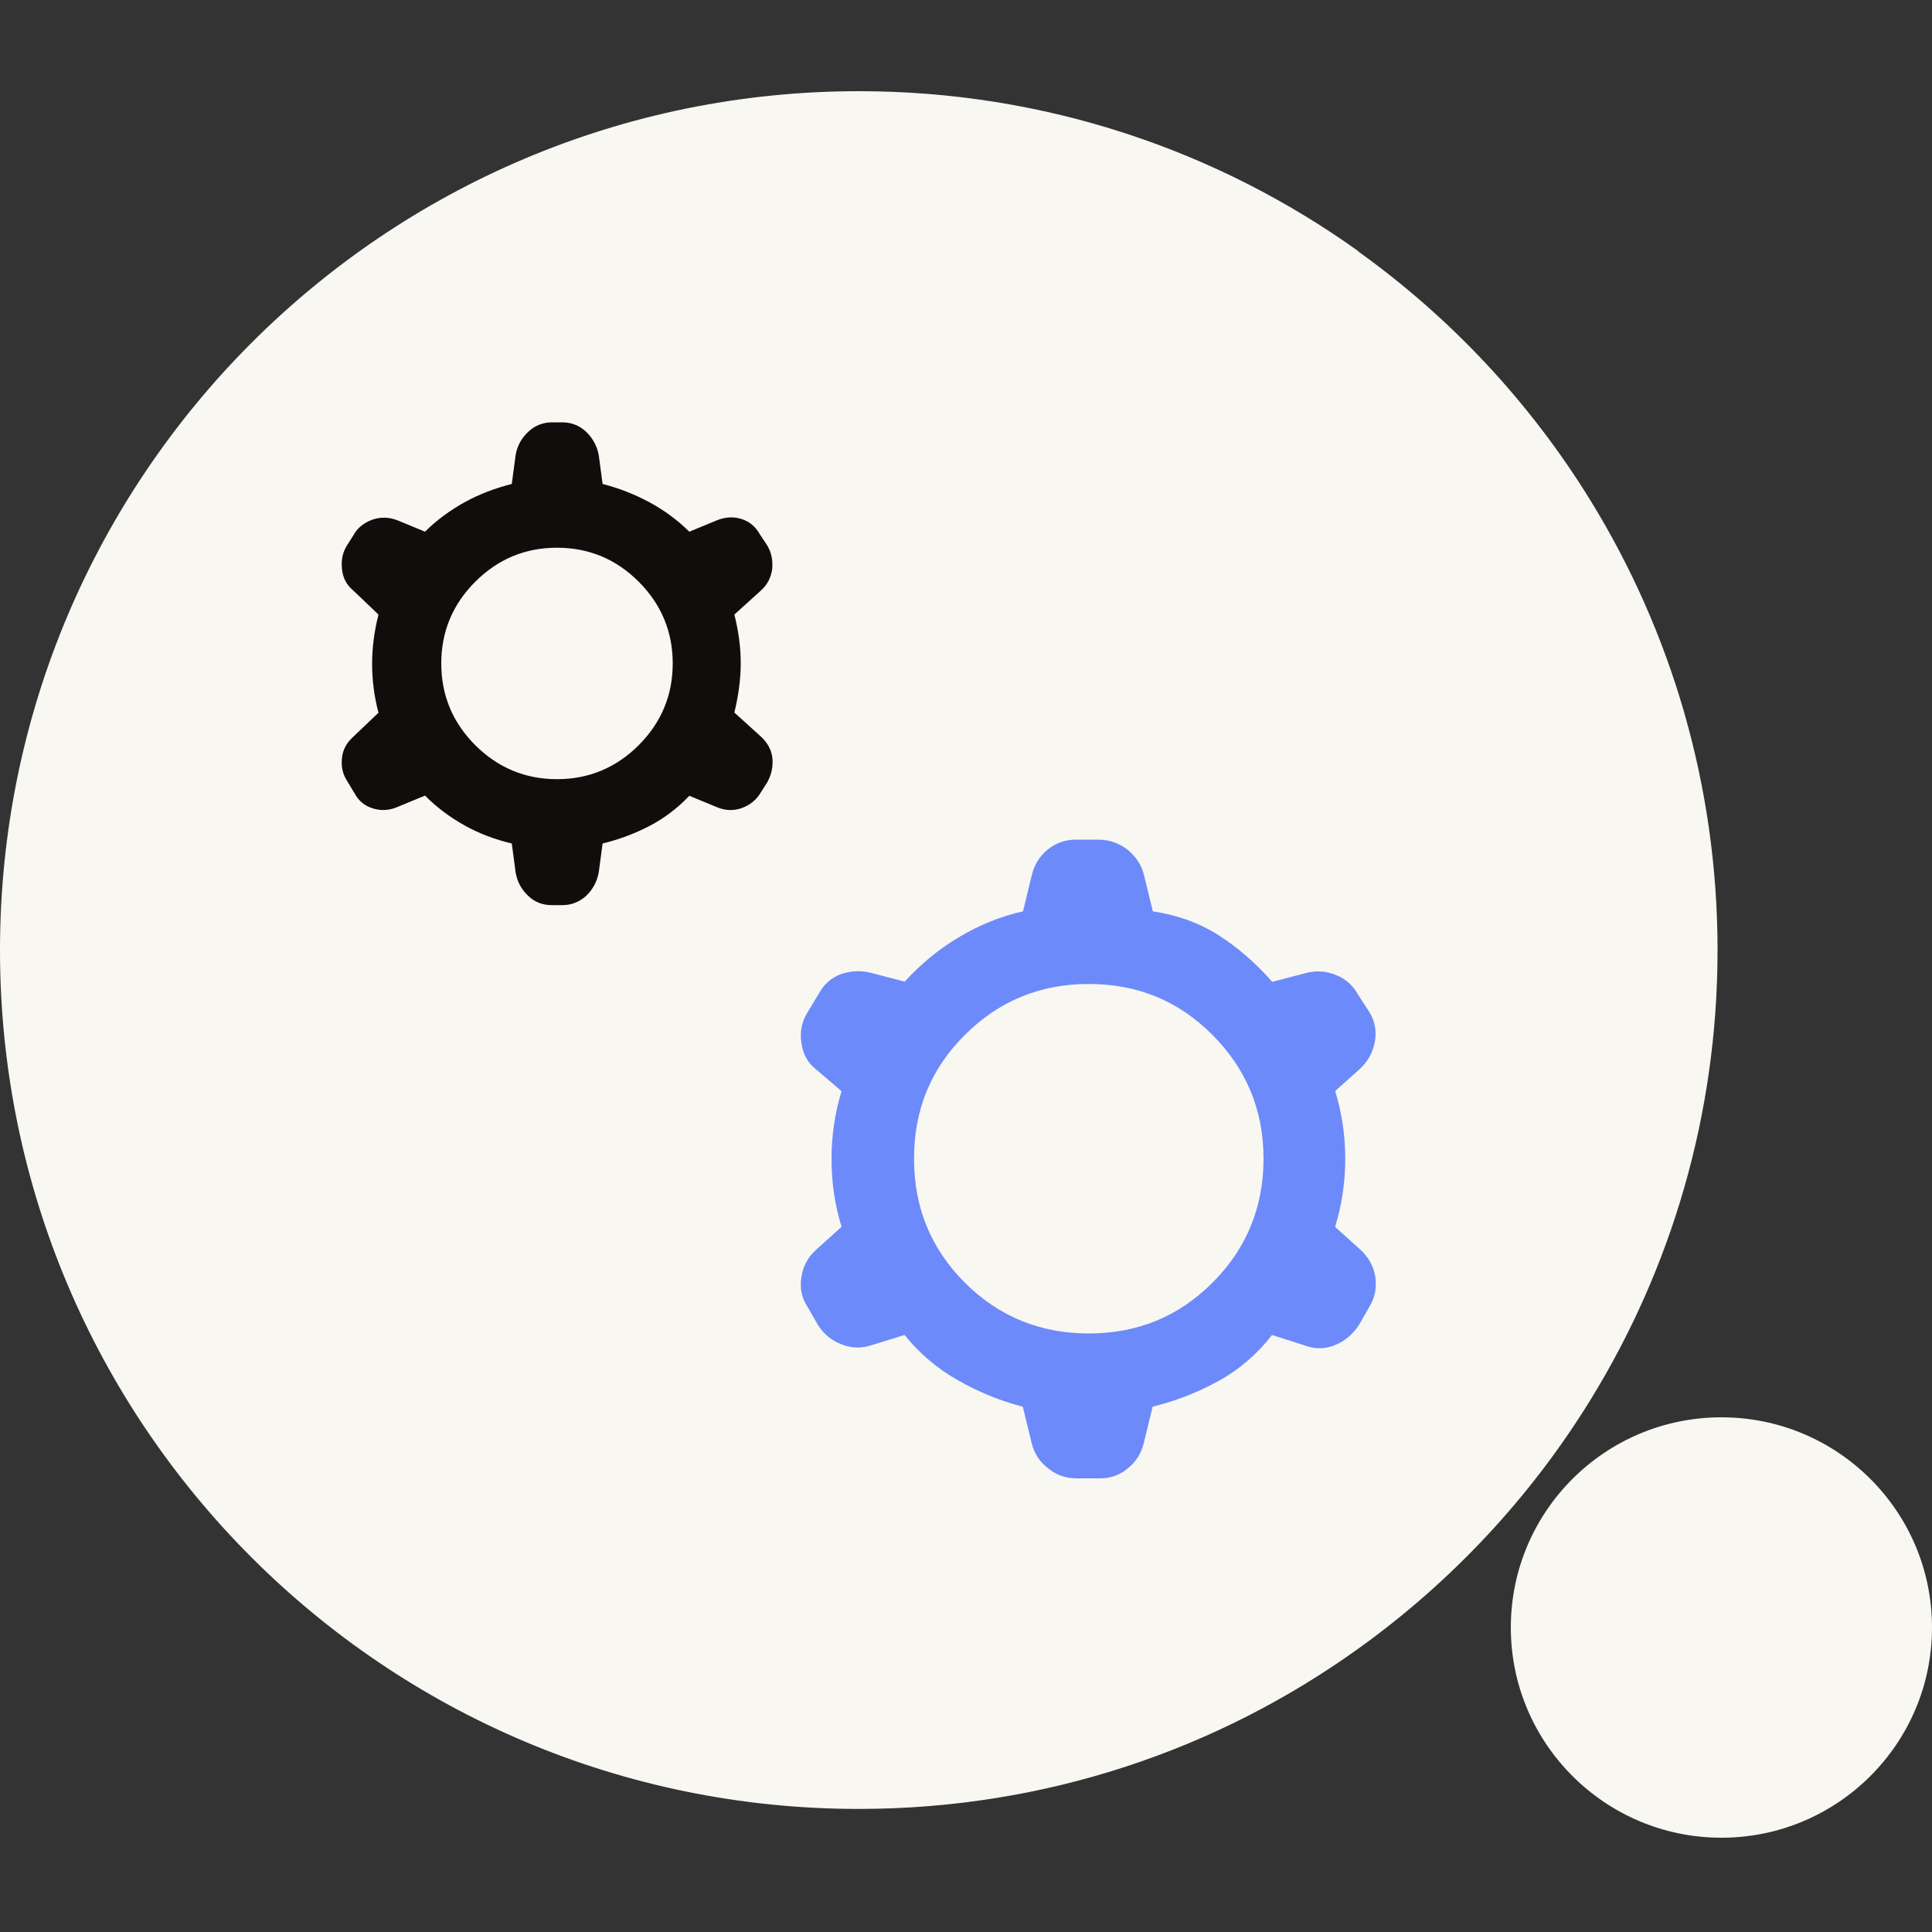 <?xml version="1.0" encoding="UTF-8"?>
<svg xmlns="http://www.w3.org/2000/svg" id="Layer_1" viewBox="0 0 100 100">
  <rect x="0" y="0" width="100" height="100" fill="#333333" stroke="none"/>
  <defs>
    <style>.cls-1{fill:none;}.cls-2{fill:#f8f7f2;fill-rule:evenodd;}.cls-3{fill:#0f0e0d;}.cls-4{fill:#6d8afa;}</style>
  </defs>
  <path class="cls-2" d="M70.32,13.01c-7.29-5.22-16.22-8.29-25.86-8.29C19.9,4.72,0,24.63,0,49.18s19.9,44.45,44.45,44.45c9.65,0,18.58-3.07,25.86-8.3,4.81-3.45,8.9-7.82,12.01-12.87,4.17-6.77,6.58-14.75,6.58-23.28s-2.41-16.51-6.58-23.28c-3.11-5.05-7.2-9.43-12.01-12.88"></path>
  <path class="cls-2" d="M89.1,73.36c6.02,0,10.9,4.87,10.9,10.88s-4.89,10.88-10.9,10.88-10.9-4.87-10.9-10.88,4.88-10.88,10.9-10.88"></path>
  <rect class="cls-1" y="4.88" width="100" height="90.24"></rect>
  <rect class="cls-1" y="4.88" width="100" height="90.24"></rect>
  <path class="cls-3" d="M38.01,36.88c.21-.86.33-1.72.33-2.56s-.12-1.68-.33-2.51l1.37-1.24c.34-.3.53-.68.59-1.13.04-.46-.05-.86-.26-1.21l-.39-.59c-.22-.39-.53-.65-.95-.78-.42-.13-.83-.1-1.26.07l-1.43.59c-.61-.6-1.3-1.11-2.06-1.52s-1.57-.73-2.43-.95l-.2-1.5c-.09-.47-.31-.87-.65-1.2-.35-.33-.77-.49-1.24-.49h-.52c-.48,0-.9.17-1.24.49-.35.33-.57.73-.65,1.2l-.2,1.5c-.87.22-1.69.53-2.45.95-.75.42-1.44.92-2.04,1.52l-1.43-.59c-.44-.17-.87-.18-1.3-.03-.44.16-.77.42-.98.81l-.33.52c-.22.35-.31.75-.26,1.21.04.46.23.83.59,1.13l1.3,1.24c-.22.87-.33,1.72-.33,2.54s.1,1.68.33,2.54l-1.3,1.24c-.35.31-.55.68-.59,1.11-.05.44.04.83.26,1.17l.39.65c.21.39.52.65.94.78s.83.12,1.28-.07l1.43-.59c.6.61,1.29,1.12,2.04,1.54.75.42,1.57.73,2.45.94l.2,1.5c.08.48.3.88.65,1.21.34.33.75.48,1.24.48h.52c.47,0,.88-.16,1.24-.48.34-.33.56-.73.65-1.21l.2-1.5c.86-.21,1.68-.52,2.43-.91s1.44-.91,2.06-1.56l1.43.59c.43.18.86.2,1.3.04.43-.16.75-.43.98-.82l.33-.52c.21-.39.3-.79.26-1.24-.05-.43-.25-.79-.59-1.11l-1.37-1.24ZM33.06,38.57c-1.17,1.17-2.59,1.76-4.23,1.76s-3.06-.59-4.23-1.76c-1.17-1.17-1.76-2.58-1.76-4.23s.59-3.06,1.76-4.23c1.17-1.17,2.58-1.76,4.23-1.76s3.06.59,4.23,1.76c1.17,1.17,1.76,2.59,1.76,4.23s-.59,3.06-1.76,4.23Z"></path>
  <path class="cls-4" d="M69.11,63.49c.34-1.12.52-2.29.52-3.51s-.18-2.38-.52-3.51l1.24-1.11c.43-.39.7-.86.81-1.43.1-.56.01-1.08-.29-1.56l-.59-.91c-.26-.47-.65-.81-1.15-1-.49-.2-1-.23-1.52-.1l-1.76.46c-.83-.95-1.76-1.76-2.77-2.41-1.02-.65-2.16-1.05-3.41-1.24l-.46-1.89c-.13-.52-.42-.95-.85-1.3-.44-.34-.94-.52-1.5-.52h-1.17c-.57,0-1.05.18-1.47.52-.42.35-.68.78-.81,1.3l-.46,1.89c-1.17.26-2.28.72-3.32,1.34-1.04.62-1.98,1.39-2.8,2.3l-1.76-.46c-.52-.13-1.04-.1-1.54.07-.49.18-.87.51-1.13.98l-.59.98c-.31.48-.42,1.02-.33,1.6.08.59.34,1.05.78,1.39l1.3,1.11c-.35,1.13-.52,2.3-.52,3.51s.17,2.39.52,3.51l-1.3,1.17c-.44.39-.7.87-.78,1.43-.09.57.01,1.09.33,1.56l.52.91c.3.48.72.82,1.24,1.02.52.2,1.04.21,1.56.03l1.69-.52c.78.96,1.69,1.74,2.76,2.34,1.07.61,2.19,1.07,3.36,1.37l.46,1.89c.13.52.4.96.85,1.3.43.35.92.52,1.5.52h1.17c.56,0,1.04-.17,1.46-.52.42-.34.69-.78.82-1.3l.46-1.89c1.21-.3,2.34-.74,3.41-1.33,1.07-.59,1.99-1.38,2.77-2.38l1.63.52c.56.22,1.11.22,1.63,0,.52-.21.92-.56,1.24-1.04l.52-.91c.3-.47.4-.99.33-1.56-.09-.56-.35-1.04-.78-1.43l-1.3-1.17ZM62.76,66.39c-1.76,1.76-3.89,2.63-6.4,2.63s-4.66-.87-6.42-2.63c-1.76-1.76-2.63-3.89-2.63-6.42s.87-4.65,2.63-6.4c1.76-1.76,3.89-2.64,6.42-2.64s4.65.88,6.4,2.64,2.64,3.89,2.64,6.4-.88,4.66-2.64,6.42Z"></path>
</svg>
